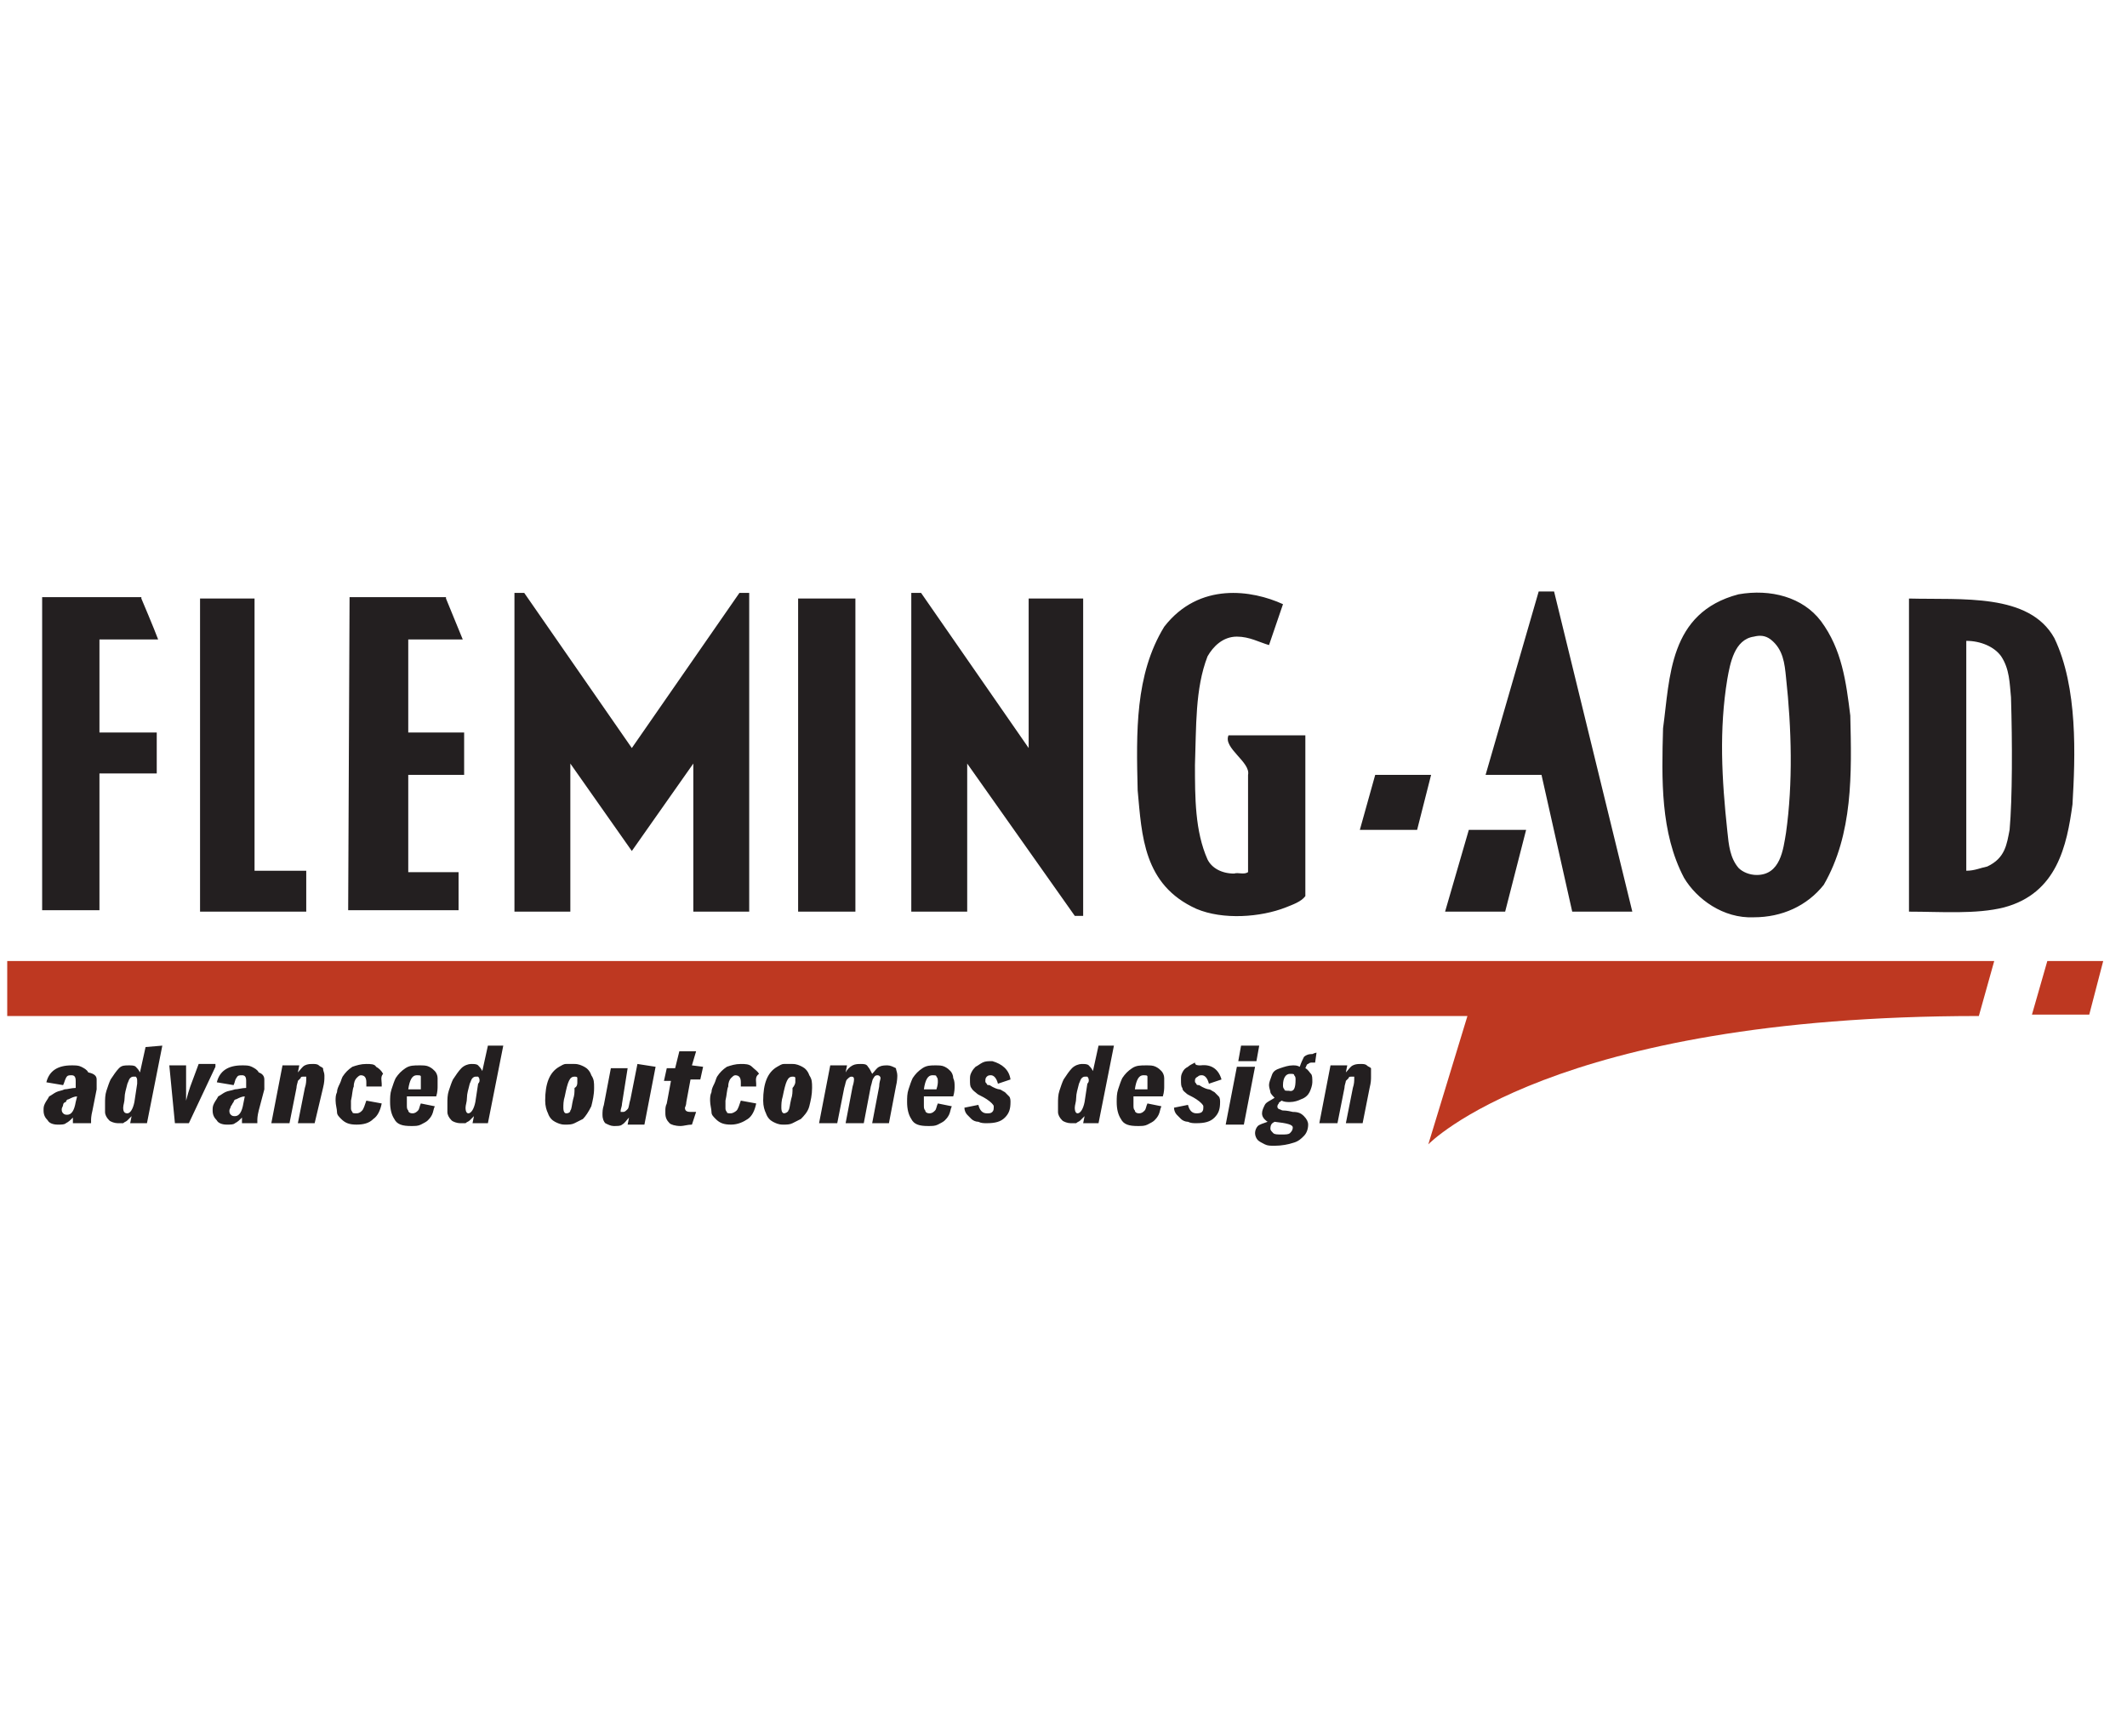 <svg width="98" height="80" viewBox="0 0 98 80" fill="none" xmlns="http://www.w3.org/2000/svg">
<g clip-path="url(#clip0_16936_183771)">
<g clip-path="url(#clip1_16936_183771)">
<path d="M4.453 49.75C4.453 49.815 4.453 49.815 4.453 49.88C4.453 49.945 4.453 50.01 4.453 50.075C4.453 50.14 4.453 50.205 4.453 50.205L4.26 51.18C4.196 51.44 4.196 51.57 4.196 51.635C4.196 51.635 4.196 51.7 4.196 51.765H3.359C3.359 51.7 3.359 51.7 3.359 51.635C3.359 51.57 3.359 51.57 3.359 51.505C3.23 51.635 3.166 51.7 3.037 51.765C2.972 51.83 2.844 51.83 2.651 51.83C2.457 51.83 2.264 51.765 2.2 51.635C2.071 51.505 2.007 51.375 2.007 51.18C2.007 51.05 2.007 50.985 2.071 50.855C2.136 50.725 2.2 50.66 2.264 50.53C2.393 50.465 2.457 50.4 2.586 50.335C2.715 50.27 2.844 50.27 2.972 50.205C3.101 50.205 3.294 50.14 3.488 50.14V50.01C3.488 49.945 3.488 49.88 3.488 49.815C3.488 49.62 3.423 49.555 3.294 49.555C3.166 49.555 3.101 49.555 3.037 49.685C2.972 49.815 2.972 49.88 2.908 50.01L2.136 49.88C2.264 49.36 2.651 49.1 3.294 49.1C3.488 49.1 3.616 49.1 3.745 49.165C3.874 49.23 4.003 49.295 4.067 49.425C4.389 49.49 4.453 49.62 4.453 49.75ZM71.603 27.26H70.894L68.448 35.71H71.023L72.439 42.015H75.208L71.603 27.26ZM67.675 38.245L66.581 42.015H69.349L70.315 38.245C70.379 38.245 67.675 38.245 67.675 38.245ZM62.654 38.245H65.293L65.937 35.71H63.362L62.654 38.245ZM92.204 30.25C92.591 30.835 92.591 31.485 92.655 32.135C92.719 34.215 92.719 36.815 92.591 38.245C92.462 38.895 92.398 39.545 91.561 39.935C91.239 40 90.981 40.13 90.595 40.13V29.535C91.239 29.535 91.883 29.795 92.204 30.25ZM87.955 27.585V42.015C89.436 42.015 91.046 42.145 92.333 41.82C94.78 41.17 95.23 38.96 95.488 37.075C95.617 34.865 95.745 31.68 94.651 29.405C93.492 27.325 90.402 27.65 87.955 27.585ZM81.582 29.47C82.161 29.925 82.225 30.575 82.29 31.225C82.547 33.565 82.612 36.1 82.29 38.375C82.161 39.155 82.032 40.325 80.938 40.325C80.616 40.325 80.294 40.195 80.101 40C79.715 39.545 79.65 38.96 79.586 38.31C79.328 35.905 79.2 33.63 79.586 31.29C79.715 30.575 79.908 29.47 80.809 29.34C81.067 29.275 81.324 29.275 81.582 29.47ZM80.101 27.39C76.882 28.235 76.946 31.225 76.624 33.565C76.56 35.905 76.496 38.375 77.59 40.455C78.169 41.43 79.393 42.34 80.809 42.275C82.097 42.275 83.255 41.755 84.028 40.78C85.38 38.44 85.316 35.645 85.251 32.98C85.058 31.42 84.865 29.925 83.899 28.625C83.062 27.52 81.582 27.13 80.101 27.39ZM59.113 27.845L58.469 29.73C58.018 29.6 57.568 29.34 56.988 29.34C56.344 29.34 55.894 29.795 55.636 30.25C55.057 31.745 55.121 33.5 55.057 35.255C55.057 36.75 55.057 38.31 55.636 39.61C55.829 40 56.28 40.26 56.859 40.26C57.053 40.195 57.31 40.325 57.503 40.195V35.71C57.632 35.125 56.344 34.475 56.602 33.89H60.143V41.3C59.95 41.56 59.563 41.69 59.241 41.82C58.083 42.275 56.344 42.405 55.121 41.885C52.675 40.78 52.61 38.505 52.417 36.425C52.353 33.76 52.288 31.095 53.64 28.885C55.25 26.805 57.696 27.195 59.113 27.845ZM34.069 27.325L29.111 34.475L24.154 27.325H23.703V42.015H26.278V35.19L29.111 39.22L31.944 35.19V42.015H34.519V27.325H34.069ZM47.395 34.475V27.585H49.906V42.21H49.52L44.563 35.19V42.015H41.987V27.325H42.438L47.395 34.475ZM39.412 42.015H36.773V27.585H39.412V42.015ZM20.549 27.585L21.321 29.47H18.81V33.76H21.385V35.71H18.81V40.195H21.128V41.95H16.042L16.106 27.52H20.549V27.585ZM11.664 40.13H14.11V42.015H9.217V27.585H11.728V40.13H11.664ZM6.513 27.585C6.513 27.585 7.093 28.95 7.286 29.47H4.582V33.76H7.222V35.645H4.582V41.95H1.942V27.52H6.513V27.585ZM12.179 49.75C12.179 49.815 12.179 49.815 12.179 49.88C12.179 49.945 12.179 50.01 12.179 50.075C12.179 50.14 12.179 50.205 12.179 50.205L11.921 51.18C11.857 51.44 11.857 51.57 11.857 51.635C11.857 51.635 11.857 51.7 11.857 51.765H11.149C11.149 51.7 11.149 51.7 11.149 51.635C11.149 51.57 11.149 51.57 11.149 51.505C11.02 51.635 10.956 51.7 10.827 51.765C10.763 51.83 10.634 51.83 10.441 51.83C10.248 51.83 10.054 51.765 9.99 51.635C9.861 51.505 9.797 51.375 9.797 51.18C9.797 51.05 9.797 50.985 9.861 50.855C9.926 50.725 9.99 50.66 10.054 50.53C10.183 50.465 10.248 50.4 10.376 50.335C10.505 50.27 10.634 50.27 10.827 50.205C10.956 50.205 11.149 50.14 11.342 50.14V50.01C11.342 49.945 11.342 49.88 11.342 49.815C11.342 49.62 11.278 49.555 11.149 49.555C11.02 49.555 10.956 49.555 10.891 49.685C10.827 49.75 10.827 49.88 10.763 50.01L9.99 49.88C10.119 49.36 10.505 49.1 11.149 49.1C11.342 49.1 11.471 49.1 11.6 49.165C11.728 49.23 11.857 49.295 11.921 49.425C12.115 49.49 12.179 49.62 12.179 49.75ZM11.278 50.53C11.149 50.53 11.02 50.595 10.891 50.66C10.827 50.66 10.763 50.725 10.763 50.79C10.698 50.855 10.698 50.92 10.634 50.985C10.634 51.05 10.569 51.115 10.569 51.18C10.569 51.245 10.569 51.31 10.634 51.375C10.698 51.44 10.763 51.44 10.827 51.44C11.02 51.44 11.149 51.245 11.213 50.855L11.278 50.53ZM14.947 49.555V49.62C14.947 49.75 14.947 49.88 14.883 50.14L14.497 51.765H13.724L14.046 50.14C14.11 49.945 14.11 49.815 14.11 49.685V49.62C14.11 49.62 14.046 49.62 13.982 49.62C13.917 49.62 13.853 49.62 13.853 49.685C13.789 49.75 13.789 49.75 13.724 49.815C13.724 49.88 13.66 50.01 13.66 50.14L13.338 51.765H12.501L13.016 49.1H13.789L13.724 49.425C13.853 49.295 13.917 49.165 14.046 49.1C14.175 49.035 14.303 49.035 14.432 49.035C14.497 49.035 14.625 49.035 14.69 49.1C14.754 49.165 14.819 49.165 14.883 49.23C14.883 49.36 14.947 49.425 14.947 49.555ZM17.587 49.945C17.587 50.01 17.587 50.01 17.587 49.945C17.587 50.01 17.587 50.01 17.587 50.01C17.587 50.01 17.587 50.01 17.587 50.075H16.879C16.879 50.01 16.879 49.945 16.879 49.88C16.879 49.685 16.814 49.555 16.621 49.555C16.557 49.555 16.492 49.62 16.428 49.685C16.364 49.75 16.299 49.88 16.299 50.075C16.235 50.205 16.235 50.465 16.171 50.725C16.171 50.92 16.171 50.985 16.171 51.05C16.171 51.115 16.171 51.18 16.235 51.245C16.235 51.31 16.299 51.31 16.428 51.31C16.557 51.31 16.621 51.245 16.686 51.18C16.75 51.115 16.814 50.92 16.879 50.725L17.587 50.855C17.523 51.18 17.394 51.44 17.201 51.57C17.008 51.765 16.75 51.83 16.428 51.83C16.106 51.83 15.913 51.765 15.72 51.57C15.591 51.44 15.527 51.375 15.527 51.245C15.527 51.115 15.462 50.92 15.462 50.725C15.462 50.595 15.462 50.465 15.527 50.335C15.527 50.205 15.591 50.075 15.655 49.945C15.72 49.815 15.72 49.75 15.784 49.62C15.913 49.425 16.042 49.295 16.235 49.165C16.428 49.1 16.621 49.035 16.879 49.035C17.072 49.035 17.265 49.035 17.329 49.165C17.458 49.23 17.587 49.36 17.651 49.49C17.523 49.62 17.587 49.815 17.587 49.945ZM20.162 50.075C20.162 50.14 20.162 50.335 20.098 50.53H18.746V50.595C18.746 50.595 18.746 50.66 18.746 50.725C18.746 50.79 18.746 50.79 18.746 50.79V50.92C18.746 51.05 18.746 51.115 18.81 51.18C18.81 51.245 18.875 51.31 19.003 51.31C19.132 51.31 19.197 51.245 19.261 51.18C19.325 51.115 19.325 50.985 19.39 50.855L20.033 50.985C19.969 51.115 19.969 51.245 19.905 51.375C19.84 51.505 19.776 51.57 19.712 51.635C19.647 51.7 19.518 51.765 19.39 51.83C19.261 51.895 19.132 51.895 18.939 51.895C18.553 51.895 18.295 51.83 18.166 51.57C18.038 51.375 17.973 51.115 17.973 50.79C17.973 50.595 17.973 50.4 18.038 50.205C18.102 50.01 18.166 49.815 18.231 49.685C18.36 49.49 18.488 49.36 18.681 49.23C18.875 49.1 19.068 49.1 19.325 49.1C19.518 49.1 19.647 49.1 19.776 49.165C19.905 49.23 19.969 49.295 20.033 49.36C20.098 49.425 20.162 49.555 20.162 49.685C20.162 49.815 20.162 49.945 20.162 50.075ZM19.39 49.88C19.39 49.75 19.39 49.685 19.39 49.62C19.39 49.555 19.325 49.555 19.197 49.555C19.003 49.555 18.875 49.75 18.81 50.205H19.39C19.39 50.01 19.39 49.88 19.39 49.88ZM23.188 48.19L22.48 51.765H21.772L21.836 51.44C21.772 51.505 21.707 51.57 21.643 51.635C21.579 51.7 21.514 51.7 21.45 51.765C21.385 51.765 21.321 51.765 21.192 51.765C21.064 51.765 20.87 51.7 20.806 51.635C20.677 51.505 20.613 51.375 20.613 51.245C20.613 51.18 20.613 51.115 20.613 50.985V50.855C20.613 50.66 20.613 50.465 20.677 50.27C20.742 50.075 20.806 49.88 20.87 49.75C20.999 49.555 21.128 49.36 21.257 49.23C21.385 49.1 21.579 49.035 21.707 49.035C21.836 49.035 21.965 49.035 22.029 49.1C22.094 49.165 22.158 49.23 22.222 49.36L22.48 48.19H23.188ZM22.094 49.815C22.094 49.75 22.094 49.685 22.029 49.62C21.965 49.62 21.965 49.62 21.901 49.62C21.901 49.62 21.836 49.62 21.772 49.685C21.707 49.75 21.707 49.815 21.643 49.945C21.579 50.205 21.514 50.4 21.514 50.595C21.514 50.79 21.45 50.92 21.45 51.05C21.45 51.245 21.514 51.31 21.579 51.31C21.707 51.31 21.836 51.115 21.901 50.79L22.029 49.945C22.094 49.88 22.094 49.815 22.094 49.815ZM27.373 50.14C27.373 50.465 27.308 50.725 27.244 50.985C27.115 51.245 26.987 51.44 26.858 51.57C26.729 51.635 26.6 51.7 26.471 51.765C26.343 51.83 26.214 51.83 26.021 51.83C25.828 51.83 25.699 51.765 25.57 51.7C25.441 51.635 25.313 51.505 25.248 51.31C25.184 51.18 25.119 50.985 25.119 50.725C25.119 49.945 25.313 49.425 25.763 49.165C25.892 49.1 25.956 49.035 26.085 49.035C26.214 49.035 26.343 49.035 26.471 49.035C26.665 49.035 26.793 49.1 26.922 49.165C27.051 49.23 27.18 49.36 27.244 49.555C27.373 49.75 27.373 49.88 27.373 50.14ZM26.6 49.88C26.6 49.815 26.6 49.685 26.6 49.685C26.6 49.62 26.536 49.62 26.471 49.62C26.343 49.62 26.278 49.685 26.214 49.815C26.15 49.945 26.085 50.205 26.021 50.53C25.956 50.725 25.956 50.92 25.956 51.05C25.956 51.245 26.021 51.31 26.085 51.31C26.214 51.31 26.278 51.245 26.278 51.18C26.343 51.115 26.343 50.92 26.407 50.66C26.471 50.465 26.471 50.335 26.471 50.14C26.6 50.075 26.6 49.945 26.6 49.88ZM30.206 49.165L29.691 51.83H28.918L28.982 51.505C28.854 51.635 28.789 51.765 28.66 51.83C28.596 51.895 28.467 51.895 28.274 51.895C28.145 51.895 28.017 51.83 27.888 51.765C27.823 51.7 27.759 51.57 27.759 51.375C27.759 51.245 27.759 51.115 27.823 50.92L28.145 49.23H28.918L28.66 50.855C28.66 50.985 28.596 51.115 28.596 51.18C28.596 51.245 28.596 51.245 28.596 51.245C28.596 51.245 28.66 51.245 28.725 51.245C28.789 51.245 28.854 51.18 28.918 51.115C28.982 51.05 28.982 50.855 29.047 50.66L29.369 49.035L30.206 49.165ZM32.395 49.165L32.266 49.75H31.815L31.622 50.79C31.622 50.92 31.558 51.05 31.558 51.05C31.558 51.18 31.622 51.245 31.815 51.245C31.815 51.245 31.944 51.245 32.073 51.245L31.88 51.83C31.686 51.83 31.493 51.895 31.364 51.895C31.107 51.895 30.914 51.83 30.849 51.765C30.721 51.635 30.656 51.505 30.656 51.31C30.656 51.31 30.656 51.245 30.656 51.18C30.656 51.115 30.656 50.985 30.721 50.855L30.914 49.815H30.592L30.721 49.23H31.107L31.3 48.45H32.073L31.88 49.1L32.395 49.165ZM34.841 49.945C34.841 50.01 34.841 50.01 34.841 49.945C34.841 50.01 34.841 50.01 34.841 50.01C34.841 50.01 34.841 50.01 34.841 50.075H34.133C34.133 50.01 34.133 49.945 34.133 49.88C34.133 49.685 34.069 49.555 33.875 49.555C33.811 49.555 33.747 49.62 33.682 49.685C33.618 49.75 33.553 49.88 33.553 50.075C33.489 50.205 33.489 50.465 33.425 50.725C33.425 50.92 33.425 50.985 33.425 51.05C33.425 51.115 33.425 51.18 33.489 51.245C33.489 51.31 33.553 51.31 33.682 51.31C33.747 51.31 33.875 51.245 33.94 51.18C34.004 51.115 34.069 50.92 34.133 50.725L34.841 50.855C34.777 51.18 34.648 51.44 34.455 51.57C34.262 51.7 34.004 51.83 33.682 51.83C33.36 51.83 33.167 51.765 32.974 51.57C32.845 51.44 32.781 51.375 32.781 51.245C32.781 51.115 32.717 50.92 32.717 50.725C32.717 50.595 32.717 50.465 32.781 50.335C32.781 50.205 32.845 50.075 32.91 49.945C32.974 49.815 32.974 49.75 33.038 49.62C33.167 49.425 33.296 49.295 33.489 49.165C33.682 49.1 33.875 49.035 34.133 49.035C34.326 49.035 34.519 49.035 34.648 49.165C34.777 49.295 34.905 49.36 34.97 49.49C34.777 49.62 34.841 49.815 34.841 49.945ZM37.416 50.14C37.416 50.465 37.352 50.725 37.288 50.985C37.223 51.245 37.03 51.44 36.901 51.57C36.773 51.635 36.644 51.7 36.515 51.765C36.386 51.83 36.257 51.83 36.064 51.83C35.871 51.83 35.742 51.765 35.614 51.7C35.485 51.635 35.356 51.505 35.292 51.31C35.227 51.18 35.163 50.985 35.163 50.725C35.163 49.945 35.356 49.425 35.807 49.165C35.935 49.1 36 49.035 36.129 49.035C36.257 49.035 36.386 49.035 36.515 49.035C36.708 49.035 36.837 49.1 36.966 49.165C37.094 49.23 37.223 49.36 37.288 49.555C37.416 49.75 37.416 49.88 37.416 50.14ZM36.644 49.88C36.644 49.815 36.644 49.685 36.644 49.685C36.644 49.62 36.579 49.62 36.515 49.62C36.386 49.62 36.322 49.685 36.257 49.815C36.193 49.945 36.129 50.205 36.064 50.53C36 50.725 36 50.92 36 51.05C36 51.245 36.064 51.31 36.129 51.31C36.193 51.31 36.322 51.245 36.322 51.18C36.386 51.115 36.386 50.92 36.451 50.66C36.515 50.465 36.515 50.335 36.515 50.14C36.579 50.075 36.644 49.945 36.644 49.88ZM41.343 49.555C41.343 49.62 41.343 49.815 41.279 50.075L40.957 51.765H40.185L40.507 50.075C40.507 49.88 40.571 49.75 40.571 49.685C40.571 49.62 40.507 49.555 40.442 49.555C40.378 49.555 40.313 49.555 40.249 49.685C40.185 49.75 40.185 49.88 40.12 50.075L39.798 51.765H38.961L39.283 50.075C39.348 49.88 39.348 49.75 39.348 49.75C39.348 49.62 39.283 49.62 39.219 49.62C39.155 49.62 39.09 49.685 39.026 49.75C38.961 49.815 38.961 49.945 38.897 50.14L38.575 51.765H37.738L38.253 49.1H39.026L38.961 49.425C39.026 49.295 39.155 49.165 39.283 49.1C39.412 49.035 39.541 49.035 39.67 49.035C39.798 49.035 39.927 49.035 39.992 49.165C40.056 49.23 40.12 49.36 40.185 49.49C40.313 49.36 40.378 49.23 40.507 49.165C40.635 49.1 40.764 49.1 40.893 49.1C41.022 49.1 41.15 49.165 41.279 49.23C41.279 49.295 41.343 49.425 41.343 49.555ZM43.983 50.075C43.983 50.14 43.983 50.335 43.919 50.53H42.567V50.595C42.567 50.595 42.567 50.66 42.567 50.725C42.567 50.79 42.567 50.79 42.567 50.79V50.92C42.567 51.05 42.567 51.115 42.631 51.18C42.631 51.245 42.696 51.31 42.824 51.31C42.953 51.31 43.017 51.245 43.082 51.18C43.146 51.115 43.146 50.985 43.211 50.855L43.854 50.985C43.79 51.115 43.79 51.245 43.726 51.375C43.661 51.505 43.597 51.57 43.532 51.635C43.468 51.7 43.339 51.765 43.211 51.83C43.082 51.895 42.953 51.895 42.76 51.895C42.374 51.895 42.116 51.83 41.987 51.57C41.859 51.375 41.794 51.115 41.794 50.79C41.794 50.595 41.794 50.4 41.859 50.205C41.923 50.01 41.987 49.815 42.052 49.685C42.181 49.49 42.309 49.36 42.502 49.23C42.696 49.1 42.889 49.1 43.082 49.1C43.275 49.1 43.404 49.1 43.532 49.165C43.661 49.23 43.726 49.295 43.79 49.36C43.854 49.425 43.919 49.555 43.919 49.685C43.983 49.815 43.983 49.945 43.983 50.075ZM43.211 49.88C43.211 49.75 43.211 49.685 43.146 49.62C43.146 49.555 43.082 49.555 42.953 49.555C42.76 49.555 42.631 49.75 42.567 50.205H43.146C43.211 50.01 43.211 49.88 43.211 49.88ZM46.558 49.75L45.979 49.945C45.915 49.685 45.786 49.555 45.657 49.555C45.593 49.555 45.528 49.555 45.464 49.62C45.4 49.685 45.4 49.75 45.4 49.815C45.4 49.88 45.4 49.88 45.464 49.945C45.464 50.01 45.528 50.01 45.593 50.01C45.786 50.14 45.979 50.205 46.043 50.205C46.108 50.205 46.172 50.27 46.301 50.335C46.365 50.4 46.43 50.465 46.494 50.53C46.558 50.595 46.558 50.725 46.558 50.79C46.558 51.115 46.494 51.31 46.301 51.505C46.108 51.7 45.85 51.765 45.464 51.765C45.335 51.765 45.206 51.765 45.078 51.7C44.949 51.7 44.82 51.635 44.756 51.57C44.691 51.505 44.627 51.44 44.563 51.375C44.498 51.31 44.434 51.18 44.434 51.05L45.078 50.92C45.142 51.18 45.271 51.31 45.464 51.31C45.593 51.31 45.657 51.31 45.721 51.245C45.786 51.18 45.786 51.115 45.786 50.985C45.786 50.92 45.657 50.79 45.464 50.66C45.271 50.53 45.078 50.465 45.013 50.4C44.949 50.335 44.82 50.27 44.756 50.14C44.691 50.075 44.691 49.945 44.691 49.75C44.691 49.62 44.691 49.555 44.756 49.425C44.82 49.295 44.885 49.23 44.949 49.165C45.078 49.1 45.142 49.035 45.271 48.97C45.4 48.905 45.528 48.905 45.721 48.905C46.172 49.035 46.494 49.295 46.558 49.75ZM51.323 48.19L50.614 51.765H49.906L49.971 51.44C49.906 51.505 49.842 51.57 49.777 51.635C49.713 51.7 49.649 51.7 49.584 51.765C49.52 51.765 49.456 51.765 49.327 51.765C49.198 51.765 49.005 51.7 48.941 51.635C48.812 51.505 48.747 51.375 48.747 51.245C48.747 51.18 48.747 51.115 48.747 50.985V50.855C48.747 50.66 48.747 50.465 48.812 50.27C48.876 50.075 48.941 49.88 49.005 49.75C49.134 49.555 49.262 49.36 49.391 49.23C49.52 49.1 49.713 49.035 49.842 49.035C49.971 49.035 50.099 49.035 50.164 49.1C50.228 49.165 50.292 49.23 50.357 49.36L50.614 48.19H51.323ZM50.164 49.815C50.164 49.75 50.164 49.685 50.099 49.62C50.035 49.62 50.035 49.62 49.971 49.62C49.971 49.62 49.906 49.62 49.842 49.685C49.777 49.75 49.777 49.815 49.713 49.945C49.649 50.205 49.584 50.4 49.584 50.595C49.584 50.79 49.52 50.92 49.52 51.05C49.52 51.245 49.584 51.31 49.649 51.31C49.777 51.31 49.906 51.115 49.971 50.79L50.099 49.945C50.164 49.88 50.164 49.815 50.164 49.815ZM53.64 50.075C53.64 50.14 53.64 50.335 53.576 50.53H52.224V50.595C52.224 50.595 52.224 50.66 52.224 50.725C52.224 50.79 52.224 50.79 52.224 50.79V50.92C52.224 51.05 52.224 51.115 52.288 51.18C52.288 51.245 52.353 51.31 52.481 51.31C52.61 51.31 52.675 51.245 52.739 51.18C52.803 51.115 52.803 50.985 52.868 50.855L53.511 50.985C53.447 51.115 53.447 51.245 53.383 51.375C53.318 51.505 53.254 51.57 53.19 51.635C53.125 51.7 52.996 51.765 52.868 51.83C52.739 51.895 52.61 51.895 52.417 51.895C52.031 51.895 51.773 51.83 51.645 51.57C51.516 51.375 51.451 51.115 51.451 50.79C51.451 50.595 51.451 50.4 51.516 50.205C51.58 50.01 51.645 49.815 51.709 49.685C51.838 49.49 51.966 49.36 52.16 49.23C52.353 49.1 52.546 49.1 52.803 49.1C52.996 49.1 53.125 49.1 53.254 49.165C53.383 49.23 53.447 49.295 53.511 49.36C53.576 49.425 53.64 49.555 53.64 49.685C53.64 49.815 53.64 49.945 53.64 50.075ZM52.868 49.88C52.868 49.75 52.868 49.685 52.868 49.62C52.868 49.555 52.803 49.555 52.675 49.555C52.481 49.555 52.353 49.75 52.288 50.205H52.868C52.868 50.01 52.868 49.88 52.868 49.88ZM56.28 49.75L55.7 49.945C55.636 49.685 55.507 49.555 55.379 49.555C55.314 49.555 55.25 49.555 55.185 49.62C55.057 49.685 55.057 49.75 55.057 49.815C55.057 49.88 55.057 49.88 55.121 49.945C55.121 50.01 55.185 50.01 55.25 50.01C55.443 50.14 55.636 50.205 55.7 50.205C55.765 50.205 55.829 50.27 55.958 50.335C56.022 50.4 56.087 50.465 56.151 50.53C56.215 50.595 56.215 50.725 56.215 50.79C56.215 51.115 56.151 51.31 55.958 51.505C55.765 51.7 55.507 51.765 55.121 51.765C54.992 51.765 54.864 51.765 54.735 51.7C54.606 51.7 54.477 51.635 54.413 51.57C54.349 51.505 54.284 51.44 54.22 51.375C54.155 51.31 54.091 51.18 54.091 51.05L54.735 50.92C54.799 51.18 54.928 51.31 55.121 51.31C55.185 51.31 55.314 51.31 55.379 51.245C55.443 51.18 55.443 51.115 55.443 50.985C55.443 50.92 55.314 50.79 55.121 50.66C54.928 50.53 54.735 50.465 54.67 50.4C54.606 50.335 54.477 50.27 54.477 50.14C54.413 50.075 54.413 49.945 54.413 49.75C54.413 49.62 54.413 49.555 54.477 49.425C54.542 49.295 54.606 49.23 54.735 49.165C54.799 49.1 54.928 49.035 55.057 48.97C55.057 49.1 55.185 49.1 55.314 49.1C55.829 49.035 56.151 49.295 56.28 49.75ZM58.018 48.19L57.889 48.905H57.053L57.181 48.19H58.018ZM57.825 49.165L57.31 51.83H56.473L56.988 49.165H57.825ZM60.658 48.515L60.593 48.97C60.593 48.97 60.529 48.97 60.465 48.97C60.4 48.97 60.336 48.97 60.272 49.035C60.207 49.035 60.207 49.1 60.143 49.23C60.272 49.295 60.336 49.425 60.4 49.49C60.465 49.555 60.465 49.685 60.465 49.88C60.465 50.01 60.4 50.205 60.336 50.335C60.272 50.465 60.143 50.595 59.95 50.66C59.821 50.725 59.628 50.79 59.435 50.79C59.306 50.79 59.177 50.79 59.048 50.725C58.984 50.79 58.919 50.79 58.919 50.855C58.919 50.855 58.855 50.92 58.855 50.985C58.855 51.05 58.855 51.05 58.919 51.115C58.984 51.115 59.048 51.18 59.113 51.18C59.177 51.18 59.306 51.18 59.563 51.245C59.821 51.245 59.95 51.31 60.078 51.44C60.207 51.57 60.272 51.7 60.272 51.83C60.272 52.025 60.207 52.22 60.078 52.35C59.95 52.48 59.821 52.61 59.563 52.675C59.37 52.74 59.048 52.805 58.726 52.805C58.533 52.805 58.404 52.805 58.276 52.74C58.147 52.675 58.018 52.61 57.954 52.545C57.889 52.48 57.825 52.35 57.825 52.22C57.825 52.09 57.889 51.96 57.954 51.895C58.018 51.83 58.211 51.765 58.404 51.7C58.211 51.57 58.147 51.44 58.147 51.31C58.147 51.18 58.211 51.05 58.276 50.92C58.34 50.79 58.533 50.725 58.726 50.595C58.662 50.53 58.533 50.4 58.533 50.335C58.533 50.27 58.469 50.14 58.469 50.01C58.469 49.88 58.533 49.75 58.598 49.555C58.662 49.36 58.791 49.295 58.984 49.23C59.177 49.165 59.37 49.1 59.563 49.1C59.692 49.1 59.757 49.1 59.885 49.165C59.95 48.97 60.014 48.84 60.078 48.71C60.143 48.645 60.272 48.58 60.4 48.58H60.465C60.593 48.515 60.658 48.515 60.658 48.515ZM59.692 49.75C59.692 49.685 59.692 49.62 59.628 49.555C59.628 49.49 59.563 49.49 59.435 49.49C59.241 49.49 59.113 49.685 59.113 50.01C59.113 50.075 59.113 50.14 59.177 50.205C59.177 50.27 59.241 50.27 59.37 50.27C59.628 50.335 59.692 50.14 59.692 49.75ZM59.563 51.96C59.563 51.83 59.306 51.765 58.726 51.7C58.598 51.765 58.533 51.83 58.533 52.025C58.533 52.09 58.598 52.155 58.662 52.22C58.726 52.285 58.855 52.285 59.048 52.285C59.241 52.285 59.37 52.285 59.435 52.22C59.499 52.155 59.563 52.09 59.563 51.96ZM63.169 49.555V49.62C63.169 49.75 63.169 49.88 63.104 50.14L62.782 51.765H62.01L62.332 50.14C62.396 49.945 62.396 49.815 62.396 49.685V49.62C62.396 49.62 62.332 49.62 62.267 49.62C62.203 49.62 62.139 49.62 62.139 49.685C62.074 49.75 62.074 49.75 62.01 49.815C62.01 49.88 61.945 50.01 61.945 50.14L61.623 51.765H60.787L61.302 49.1H62.074L62.01 49.425C62.139 49.295 62.203 49.165 62.332 49.1C62.461 49.035 62.589 49.035 62.718 49.035C62.782 49.035 62.911 49.035 62.975 49.1C63.04 49.165 63.104 49.165 63.169 49.23C63.169 49.36 63.169 49.425 63.169 49.555ZM3.552 50.53C3.423 50.53 3.294 50.595 3.166 50.66C3.101 50.66 3.037 50.725 3.037 50.79C2.972 50.79 2.908 50.855 2.908 50.92C2.908 50.985 2.844 51.05 2.844 51.115C2.844 51.18 2.844 51.245 2.908 51.31C2.972 51.375 3.037 51.375 3.101 51.375C3.294 51.375 3.423 51.18 3.488 50.79L3.552 50.53ZM7.479 48.19L6.771 51.765H5.998L6.063 51.44C5.998 51.505 5.934 51.57 5.87 51.635C5.805 51.7 5.741 51.7 5.676 51.765C5.612 51.765 5.548 51.765 5.419 51.765C5.29 51.765 5.097 51.7 5.033 51.635C4.904 51.505 4.84 51.375 4.84 51.245C4.84 51.18 4.84 51.115 4.84 50.985V50.855C4.84 50.66 4.84 50.465 4.904 50.27C4.968 50.075 5.033 49.88 5.097 49.75C5.226 49.555 5.355 49.36 5.483 49.23C5.612 49.1 5.741 49.1 5.934 49.1C6.063 49.1 6.192 49.1 6.256 49.165C6.32 49.23 6.385 49.295 6.449 49.425L6.707 48.255L7.479 48.19ZM6.32 49.815C6.32 49.75 6.32 49.685 6.256 49.62C6.192 49.62 6.192 49.62 6.127 49.62C6.127 49.62 6.063 49.62 5.998 49.685C5.934 49.75 5.934 49.815 5.87 49.945C5.805 50.205 5.741 50.4 5.741 50.595C5.741 50.79 5.676 50.92 5.676 51.05C5.676 51.245 5.741 51.31 5.87 51.31C5.998 51.31 6.127 51.115 6.192 50.79L6.32 49.945C6.32 49.88 6.32 49.815 6.32 49.815ZM9.926 49.165L8.702 51.765H8.059L7.801 49.1H8.574V50.14C8.574 50.14 8.574 50.205 8.574 50.27C8.574 50.335 8.574 50.465 8.574 50.53V50.725C8.638 50.465 8.702 50.27 8.767 50.075L9.153 49.035H9.926V49.165Z" fill="#231F20"/>
<path d="M0.333 44.29V46.825H67.611L65.808 52.74C65.808 52.74 71.474 46.825 91.174 46.825L91.883 44.29C91.947 44.29 0.333 44.29 0.333 44.29Z" fill="#BE3821"/>
<path d="M93.621 46.76H96.261L96.904 44.29H94.329L93.621 46.76Z" fill="#BE3821"/>
</g>
</g>
<defs>
<clipPath id="clip0_16936_183771">
<rect width="97" height="80" fill="white" transform="translate(0.333)"/>
</clipPath>
<clipPath id="clip1_16936_183771">
<rect width="96.571" height="26" fill="white" transform="translate(0.333 27)"/>
</clipPath>
</defs>
</svg>
